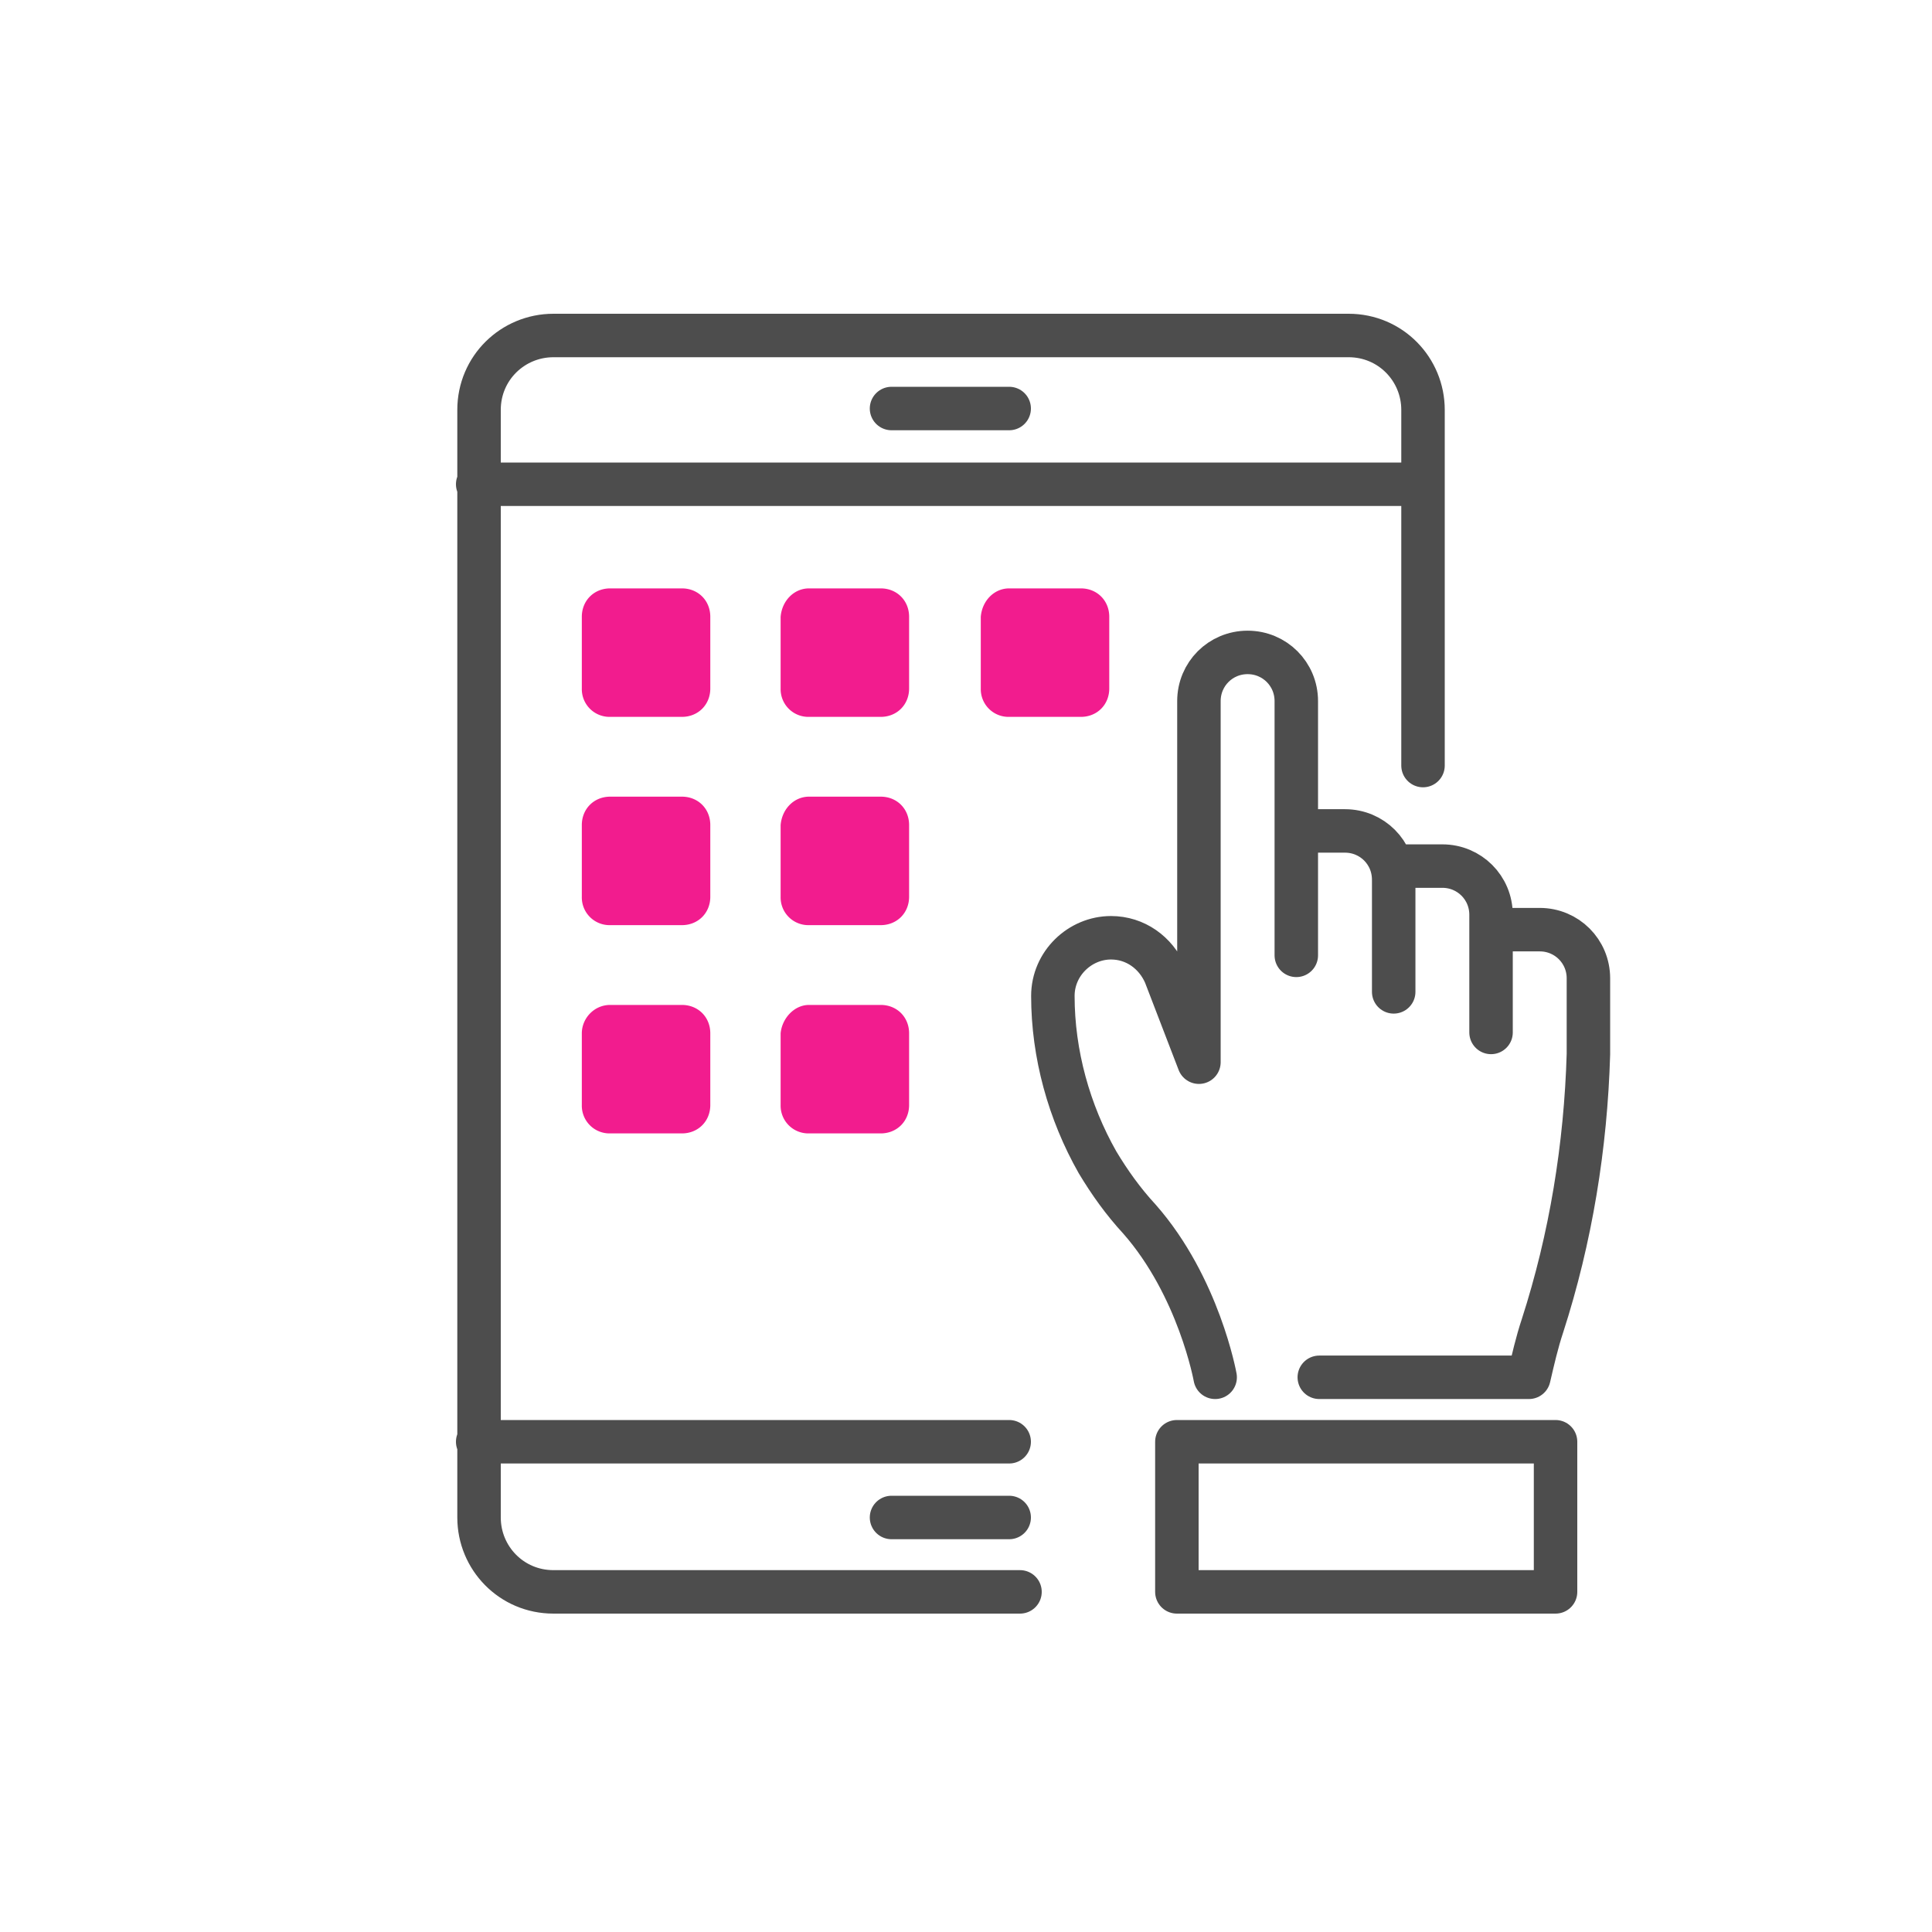 <?xml version="1.0" encoding="UTF-8"?><svg width="80" height="80" xmlns="http://www.w3.org/2000/svg"><g fill="none" fill-rule="evenodd"><path stroke="#4D4D4D" stroke-width="1.8" stroke-linecap="round" stroke-linejoin="round" d="M36.916 16.916h4.872M42.236 65.916h-19.32c-1.736 0-3.08-1.4-3.08-3.08V16.972c0-1.736 1.4-3.08 3.08-3.08h32.928c1.736 0 3.08 1.4 3.08 3.08h0V31.7M36.916 62.836h4.872M19.78 20.052h39.144M41.788 59.7H19.78"/><path d="M25.268 24.364h2.968c.672 0 1.176.504 1.176 1.176v2.968c0 .672-.504 1.176-1.176 1.176h-2.968a1.148 1.148 0 0 1-1.176-1.176V25.54c0-.672.504-1.176 1.176-1.176zM33.5 24.364h2.968c.672 0 1.176.504 1.176 1.176v2.968c0 .672-.504 1.176-1.176 1.176H33.5a1.148 1.148 0 0 1-1.176-1.176V25.54c.056-.672.56-1.176 1.176-1.176zM41.788 24.364h2.968c.672 0 1.176.504 1.176 1.176v2.968c0 .672-.504 1.176-1.176 1.176h-2.968a1.148 1.148 0 0 1-1.176-1.176V25.54c.056-.672.56-1.176 1.176-1.176zM25.268 32.988h2.968c.672 0 1.176.504 1.176 1.176v2.968c0 .672-.504 1.176-1.176 1.176h-2.968a1.148 1.148 0 0 1-1.176-1.176v-2.968c0-.672.504-1.176 1.176-1.176zM33.5 32.988h2.968c.672 0 1.176.504 1.176 1.176v2.968c0 .672-.504 1.176-1.176 1.176H33.5a1.148 1.148 0 0 1-1.176-1.176v-2.968c.056-.672.56-1.176 1.176-1.176zM25.268 41.612h2.968c.672 0 1.176.504 1.176 1.176v2.968c0 .672-.504 1.176-1.176 1.176h-2.968a1.148 1.148 0 0 1-1.176-1.176v-2.968c0-.616.504-1.176 1.176-1.176zM33.5 41.612h2.968c.672 0 1.176.504 1.176 1.176v2.968c0 .672-.504 1.176-1.176 1.176H33.5a1.148 1.148 0 0 1-1.176-1.176v-2.968c.056-.616.56-1.176 1.176-1.176z" fill="#F21C8E" fill-rule="nonzero"/><path d="M53.677 39.559v-5.152h2.016c1.12 0 2.016.896 2.016 2.016h0M65.773 43.647c-.112 3.808-.728 7.616-1.904 11.256-.224.672-.392 1.4-.56 2.128h-8.68M53.677 34.407v-5.376c0-1.12-.896-2.016-2.016-2.016h0c-1.12 0-2.016.896-2.016 2.016v14.952l-1.4-3.64c-.392-.896-1.232-1.512-2.24-1.512h0c-1.288 0-2.408 1.064-2.408 2.408h0c0 2.408.672 4.816 1.848 6.888.504.84 1.064 1.624 1.736 2.352 2.464 2.8 3.136 6.552 3.136 6.552M57.71 41.071v-5.208h2.015c1.12 0 2.016.896 2.016 2.016v4.872M61.741 38.495h2.016c1.12 0 2.016.896 2.016 2.016v3.136M48.732 59.7h15.68v6.216h-15.68z" stroke="#4D4D4D" stroke-width="1.8" stroke-linecap="round" stroke-linejoin="round"/></g></svg>
